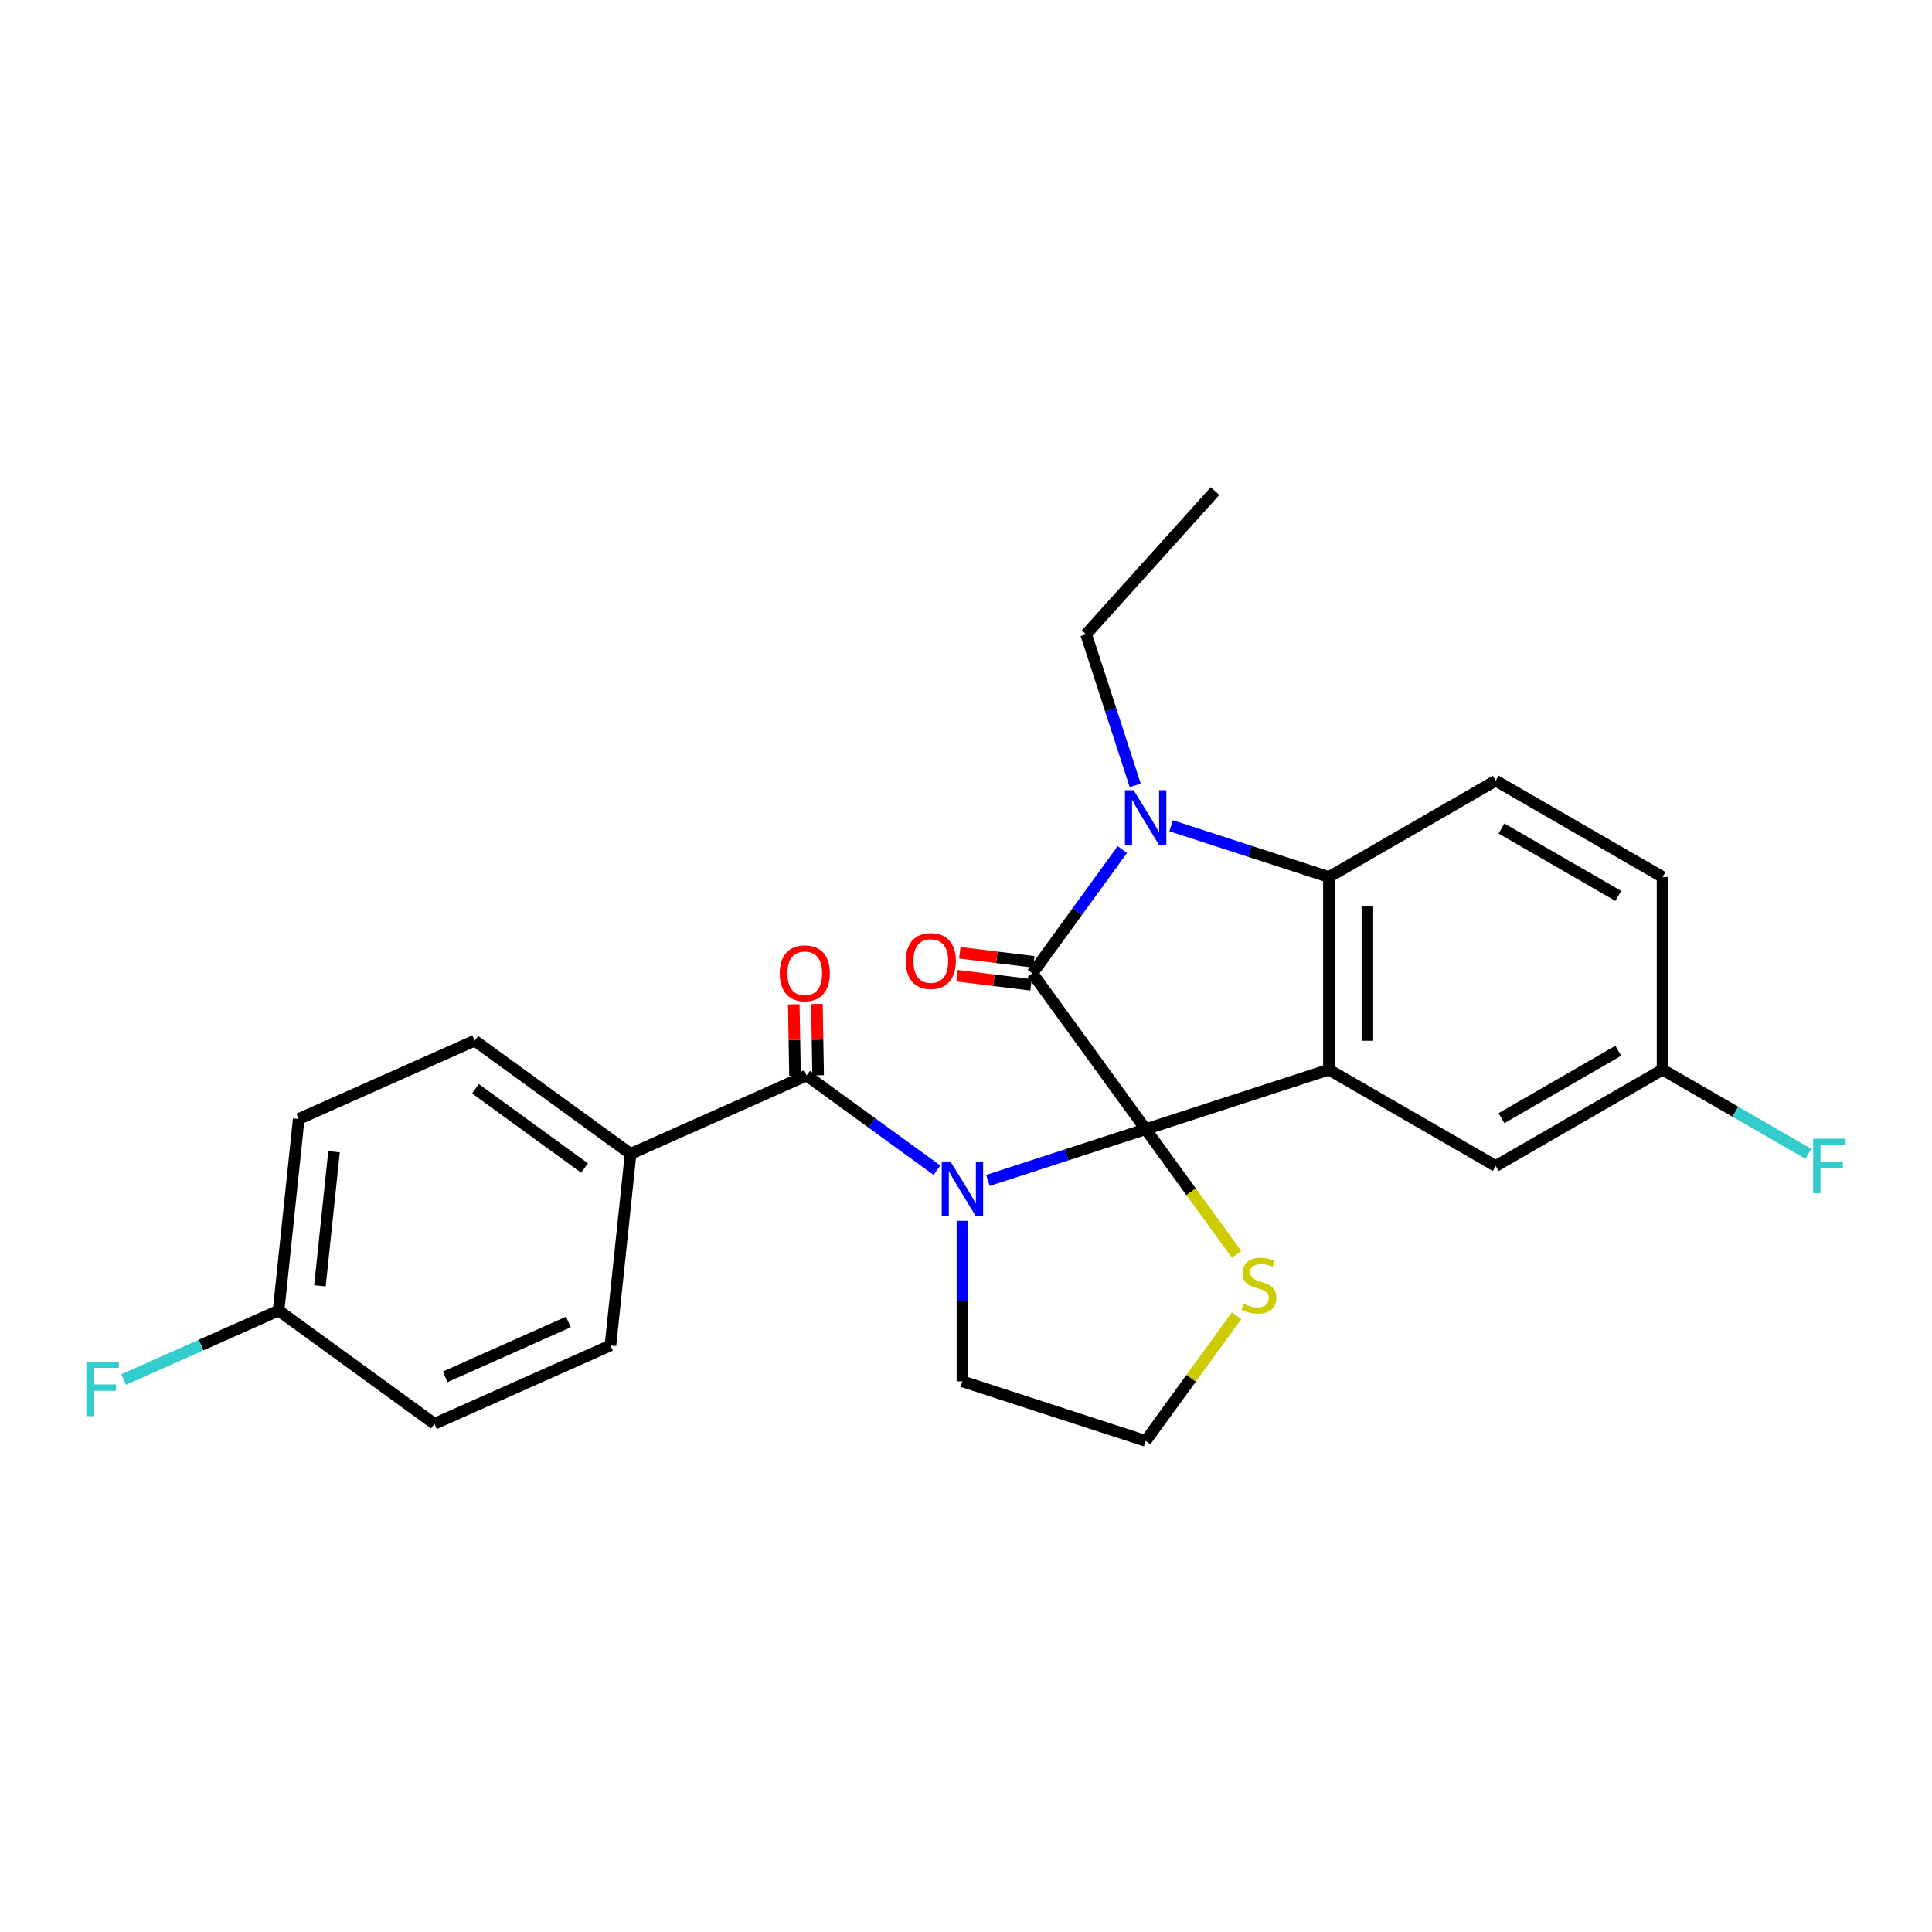 <?xml version='1.0' encoding='iso-8859-1'?>
<svg version='1.1' baseProfile='full'
              xmlns='http://www.w3.org/2000/svg'
                      xmlns:rdkit='http://www.rdkit.org/xml'
                      xmlns:xlink='http://www.w3.org/1999/xlink'
                  xml:space='preserve'
width='1000px' height='1000px' viewBox='0 0 1000 1000'>
<!-- END OF HEADER -->
<rect style='opacity:1.0;fill:#FFFFFF;stroke:none' width='1000' height='1000' x='0' y='0'> </rect>
<path class='bond-0' d='M 592.991,584.469 L 552.174,597.731' style='fill:none;fill-rule:evenodd;stroke:#000000;stroke-width:6px;stroke-linecap:butt;stroke-linejoin:miter;stroke-opacity:1' />
<path class='bond-0' d='M 552.174,597.731 L 511.358,610.993' style='fill:none;fill-rule:evenodd;stroke:#0000FF;stroke-width:6px;stroke-linecap:butt;stroke-linejoin:miter;stroke-opacity:1' />
<path class='bond-1' d='M 592.991,584.469 L 534.379,503.798' style='fill:none;fill-rule:evenodd;stroke:#000000;stroke-width:6px;stroke-linecap:butt;stroke-linejoin:miter;stroke-opacity:1' />
<path class='bond-2' d='M 592.991,584.469 L 687.825,553.655' style='fill:none;fill-rule:evenodd;stroke:#000000;stroke-width:6px;stroke-linecap:butt;stroke-linejoin:miter;stroke-opacity:1' />
<path class='bond-6' d='M 592.991,584.469 L 616.523,616.858' style='fill:none;fill-rule:evenodd;stroke:#000000;stroke-width:6px;stroke-linecap:butt;stroke-linejoin:miter;stroke-opacity:1' />
<path class='bond-6' d='M 616.523,616.858 L 640.055,649.247' style='fill:none;fill-rule:evenodd;stroke:#CCCC00;stroke-width:6px;stroke-linecap:butt;stroke-linejoin:miter;stroke-opacity:1' />
<path class='bond-5' d='M 484.953,605.69 L 451.219,581.181' style='fill:none;fill-rule:evenodd;stroke:#0000FF;stroke-width:6px;stroke-linecap:butt;stroke-linejoin:miter;stroke-opacity:1' />
<path class='bond-5' d='M 451.219,581.181 L 417.484,556.671' style='fill:none;fill-rule:evenodd;stroke:#000000;stroke-width:6px;stroke-linecap:butt;stroke-linejoin:miter;stroke-opacity:1' />
<path class='bond-12' d='M 498.156,631.895 L 498.156,673.446' style='fill:none;fill-rule:evenodd;stroke:#0000FF;stroke-width:6px;stroke-linecap:butt;stroke-linejoin:miter;stroke-opacity:1' />
<path class='bond-12' d='M 498.156,673.446 L 498.156,714.998' style='fill:none;fill-rule:evenodd;stroke:#000000;stroke-width:6px;stroke-linecap:butt;stroke-linejoin:miter;stroke-opacity:1' />
<path class='bond-3' d='M 534.379,503.798 L 557.65,471.768' style='fill:none;fill-rule:evenodd;stroke:#000000;stroke-width:6px;stroke-linecap:butt;stroke-linejoin:miter;stroke-opacity:1' />
<path class='bond-3' d='M 557.65,471.768 L 580.921,439.739' style='fill:none;fill-rule:evenodd;stroke:#0000FF;stroke-width:6px;stroke-linecap:butt;stroke-linejoin:miter;stroke-opacity:1' />
<path class='bond-10' d='M 535.109,497.859 L 515.954,495.507' style='fill:none;fill-rule:evenodd;stroke:#000000;stroke-width:6px;stroke-linecap:butt;stroke-linejoin:miter;stroke-opacity:1' />
<path class='bond-10' d='M 515.954,495.507 L 496.799,493.154' style='fill:none;fill-rule:evenodd;stroke:#FF0000;stroke-width:6px;stroke-linecap:butt;stroke-linejoin:miter;stroke-opacity:1' />
<path class='bond-10' d='M 533.65,509.736 L 514.495,507.383' style='fill:none;fill-rule:evenodd;stroke:#000000;stroke-width:6px;stroke-linecap:butt;stroke-linejoin:miter;stroke-opacity:1' />
<path class='bond-10' d='M 514.495,507.383 L 495.34,505.031' style='fill:none;fill-rule:evenodd;stroke:#FF0000;stroke-width:6px;stroke-linecap:butt;stroke-linejoin:miter;stroke-opacity:1' />
<path class='bond-4' d='M 687.825,553.655 L 687.825,453.94' style='fill:none;fill-rule:evenodd;stroke:#000000;stroke-width:6px;stroke-linecap:butt;stroke-linejoin:miter;stroke-opacity:1' />
<path class='bond-4' d='M 707.768,538.698 L 707.768,468.897' style='fill:none;fill-rule:evenodd;stroke:#000000;stroke-width:6px;stroke-linecap:butt;stroke-linejoin:miter;stroke-opacity:1' />
<path class='bond-7' d='M 687.825,553.655 L 774.181,603.513' style='fill:none;fill-rule:evenodd;stroke:#000000;stroke-width:6px;stroke-linecap:butt;stroke-linejoin:miter;stroke-opacity:1' />
<path class='bond-16' d='M 587.593,406.514 L 574.885,367.403' style='fill:none;fill-rule:evenodd;stroke:#0000FF;stroke-width:6px;stroke-linecap:butt;stroke-linejoin:miter;stroke-opacity:1' />
<path class='bond-16' d='M 574.885,367.403 L 562.177,328.291' style='fill:none;fill-rule:evenodd;stroke:#000000;stroke-width:6px;stroke-linecap:butt;stroke-linejoin:miter;stroke-opacity:1' />
<path class='bond-26' d='M 606.193,427.416 L 647.009,440.678' style='fill:none;fill-rule:evenodd;stroke:#0000FF;stroke-width:6px;stroke-linecap:butt;stroke-linejoin:miter;stroke-opacity:1' />
<path class='bond-26' d='M 647.009,440.678 L 687.825,453.94' style='fill:none;fill-rule:evenodd;stroke:#000000;stroke-width:6px;stroke-linecap:butt;stroke-linejoin:miter;stroke-opacity:1' />
<path class='bond-8' d='M 687.825,453.94 L 774.181,404.082' style='fill:none;fill-rule:evenodd;stroke:#000000;stroke-width:6px;stroke-linecap:butt;stroke-linejoin:miter;stroke-opacity:1' />
<path class='bond-9' d='M 417.484,556.671 L 326.39,597.229' style='fill:none;fill-rule:evenodd;stroke:#000000;stroke-width:6px;stroke-linecap:butt;stroke-linejoin:miter;stroke-opacity:1' />
<path class='bond-11' d='M 423.466,556.567 L 423.144,538.096' style='fill:none;fill-rule:evenodd;stroke:#000000;stroke-width:6px;stroke-linecap:butt;stroke-linejoin:miter;stroke-opacity:1' />
<path class='bond-11' d='M 423.144,538.096 L 422.821,519.625' style='fill:none;fill-rule:evenodd;stroke:#FF0000;stroke-width:6px;stroke-linecap:butt;stroke-linejoin:miter;stroke-opacity:1' />
<path class='bond-11' d='M 411.502,556.776 L 411.18,538.305' style='fill:none;fill-rule:evenodd;stroke:#000000;stroke-width:6px;stroke-linecap:butt;stroke-linejoin:miter;stroke-opacity:1' />
<path class='bond-11' d='M 411.18,538.305 L 410.857,519.834' style='fill:none;fill-rule:evenodd;stroke:#FF0000;stroke-width:6px;stroke-linecap:butt;stroke-linejoin:miter;stroke-opacity:1' />
<path class='bond-18' d='M 640.055,681.033 L 616.523,713.422' style='fill:none;fill-rule:evenodd;stroke:#CCCC00;stroke-width:6px;stroke-linecap:butt;stroke-linejoin:miter;stroke-opacity:1' />
<path class='bond-18' d='M 616.523,713.422 L 592.991,745.811' style='fill:none;fill-rule:evenodd;stroke:#000000;stroke-width:6px;stroke-linecap:butt;stroke-linejoin:miter;stroke-opacity:1' />
<path class='bond-15' d='M 774.181,603.513 L 860.537,553.655' style='fill:none;fill-rule:evenodd;stroke:#000000;stroke-width:6px;stroke-linecap:butt;stroke-linejoin:miter;stroke-opacity:1' />
<path class='bond-15' d='M 777.163,578.763 L 837.612,543.863' style='fill:none;fill-rule:evenodd;stroke:#000000;stroke-width:6px;stroke-linecap:butt;stroke-linejoin:miter;stroke-opacity:1' />
<path class='bond-17' d='M 774.181,404.082 L 860.537,453.94' style='fill:none;fill-rule:evenodd;stroke:#000000;stroke-width:6px;stroke-linecap:butt;stroke-linejoin:miter;stroke-opacity:1' />
<path class='bond-17' d='M 777.163,428.832 L 837.612,463.732' style='fill:none;fill-rule:evenodd;stroke:#000000;stroke-width:6px;stroke-linecap:butt;stroke-linejoin:miter;stroke-opacity:1' />
<path class='bond-13' d='M 326.39,597.229 L 245.719,538.618' style='fill:none;fill-rule:evenodd;stroke:#000000;stroke-width:6px;stroke-linecap:butt;stroke-linejoin:miter;stroke-opacity:1' />
<path class='bond-13' d='M 302.567,604.572 L 246.097,563.544' style='fill:none;fill-rule:evenodd;stroke:#000000;stroke-width:6px;stroke-linecap:butt;stroke-linejoin:miter;stroke-opacity:1' />
<path class='bond-14' d='M 326.39,597.229 L 315.967,696.398' style='fill:none;fill-rule:evenodd;stroke:#000000;stroke-width:6px;stroke-linecap:butt;stroke-linejoin:miter;stroke-opacity:1' />
<path class='bond-25' d='M 498.156,714.998 L 592.991,745.811' style='fill:none;fill-rule:evenodd;stroke:#000000;stroke-width:6px;stroke-linecap:butt;stroke-linejoin:miter;stroke-opacity:1' />
<path class='bond-21' d='M 245.719,538.618 L 154.624,579.176' style='fill:none;fill-rule:evenodd;stroke:#000000;stroke-width:6px;stroke-linecap:butt;stroke-linejoin:miter;stroke-opacity:1' />
<path class='bond-20' d='M 315.967,696.398 L 224.873,736.956' style='fill:none;fill-rule:evenodd;stroke:#000000;stroke-width:6px;stroke-linecap:butt;stroke-linejoin:miter;stroke-opacity:1' />
<path class='bond-20' d='M 294.191,684.263 L 230.425,712.653' style='fill:none;fill-rule:evenodd;stroke:#000000;stroke-width:6px;stroke-linecap:butt;stroke-linejoin:miter;stroke-opacity:1' />
<path class='bond-22' d='M 860.537,553.655 L 898.271,575.441' style='fill:none;fill-rule:evenodd;stroke:#000000;stroke-width:6px;stroke-linecap:butt;stroke-linejoin:miter;stroke-opacity:1' />
<path class='bond-22' d='M 898.271,575.441 L 936.004,597.226' style='fill:none;fill-rule:evenodd;stroke:#33CCCC;stroke-width:6px;stroke-linecap:butt;stroke-linejoin:miter;stroke-opacity:1' />
<path class='bond-27' d='M 860.537,553.655 L 860.537,453.94' style='fill:none;fill-rule:evenodd;stroke:#000000;stroke-width:6px;stroke-linecap:butt;stroke-linejoin:miter;stroke-opacity:1' />
<path class='bond-24' d='M 562.177,328.291 L 628.899,254.189' style='fill:none;fill-rule:evenodd;stroke:#000000;stroke-width:6px;stroke-linecap:butt;stroke-linejoin:miter;stroke-opacity:1' />
<path class='bond-19' d='M 144.201,678.345 L 224.873,736.956' style='fill:none;fill-rule:evenodd;stroke:#000000;stroke-width:6px;stroke-linecap:butt;stroke-linejoin:miter;stroke-opacity:1' />
<path class='bond-23' d='M 144.201,678.345 L 104.099,696.2' style='fill:none;fill-rule:evenodd;stroke:#000000;stroke-width:6px;stroke-linecap:butt;stroke-linejoin:miter;stroke-opacity:1' />
<path class='bond-23' d='M 104.099,696.2 L 63.996,714.055' style='fill:none;fill-rule:evenodd;stroke:#33CCCC;stroke-width:6px;stroke-linecap:butt;stroke-linejoin:miter;stroke-opacity:1' />
<path class='bond-28' d='M 144.201,678.345 L 154.624,579.176' style='fill:none;fill-rule:evenodd;stroke:#000000;stroke-width:6px;stroke-linecap:butt;stroke-linejoin:miter;stroke-opacity:1' />
<path class='bond-28' d='M 165.599,665.554 L 172.895,596.136' style='fill:none;fill-rule:evenodd;stroke:#000000;stroke-width:6px;stroke-linecap:butt;stroke-linejoin:miter;stroke-opacity:1' />
<path  class='atom-1' d='M 491.914 601.163
L 501.167 616.12
Q 502.085 617.596, 503.56 620.268
Q 505.036 622.941, 505.116 623.1
L 505.116 601.163
L 508.865 601.163
L 508.865 629.402
L 504.996 629.402
L 495.065 613.049
Q 493.908 611.134, 492.671 608.941
Q 491.475 606.747, 491.116 606.069
L 491.116 629.402
L 487.446 629.402
L 487.446 601.163
L 491.914 601.163
' fill='#0000FF'/>
<path  class='atom-4' d='M 586.748 409.007
L 596.002 423.964
Q 596.919 425.44, 598.395 428.112
Q 599.871 430.784, 599.951 430.944
L 599.951 409.007
L 603.7 409.007
L 603.7 437.246
L 599.831 437.246
L 589.899 420.893
Q 588.743 418.978, 587.506 416.784
Q 586.31 414.591, 585.951 413.913
L 585.951 437.246
L 582.281 437.246
L 582.281 409.007
L 586.748 409.007
' fill='#0000FF'/>
<path  class='atom-7' d='M 643.624 674.832
Q 643.944 674.952, 645.26 675.51
Q 646.576 676.069, 648.012 676.428
Q 649.488 676.747, 650.924 676.747
Q 653.596 676.747, 655.152 675.471
Q 656.707 674.154, 656.707 671.881
Q 656.707 670.325, 655.909 669.368
Q 655.152 668.411, 653.955 667.892
Q 652.758 667.374, 650.764 666.775
Q 648.251 666.018, 646.736 665.3
Q 645.26 664.582, 644.183 663.066
Q 643.146 661.55, 643.146 658.998
Q 643.146 655.448, 645.539 653.254
Q 647.972 651.06, 652.758 651.06
Q 656.029 651.06, 659.738 652.616
L 658.821 655.687
Q 655.431 654.291, 652.878 654.291
Q 650.126 654.291, 648.61 655.448
Q 647.095 656.565, 647.134 658.519
Q 647.134 660.035, 647.892 660.952
Q 648.69 661.869, 649.807 662.388
Q 650.963 662.906, 652.878 663.505
Q 655.431 664.303, 656.946 665.1
Q 658.462 665.898, 659.539 667.533
Q 660.656 669.129, 660.656 671.881
Q 660.656 675.79, 658.023 677.904
Q 655.431 679.978, 651.083 679.978
Q 648.57 679.978, 646.656 679.419
Q 644.781 678.901, 642.548 677.983
L 643.624 674.832
' fill='#CCCC00'/>
<path  class='atom-11' d='M 468.819 497.418
Q 468.819 490.637, 472.169 486.848
Q 475.52 483.059, 481.782 483.059
Q 488.044 483.059, 491.394 486.848
Q 494.745 490.637, 494.745 497.418
Q 494.745 504.278, 491.355 508.187
Q 487.964 512.056, 481.782 512.056
Q 475.56 512.056, 472.169 508.187
Q 468.819 504.318, 468.819 497.418
M 481.782 508.865
Q 486.09 508.865, 488.403 505.993
Q 490.756 503.082, 490.756 497.418
Q 490.756 491.874, 488.403 489.081
Q 486.09 486.25, 481.782 486.25
Q 477.474 486.25, 475.121 489.042
Q 472.807 491.834, 472.807 497.418
Q 472.807 503.121, 475.121 505.993
Q 477.474 508.865, 481.782 508.865
' fill='#FF0000'/>
<path  class='atom-12' d='M 403.595 503.767
Q 403.595 496.986, 406.946 493.197
Q 410.296 489.408, 416.558 489.408
Q 422.82 489.408, 426.171 493.197
Q 429.521 496.986, 429.521 503.767
Q 429.521 510.627, 426.131 514.536
Q 422.741 518.405, 416.558 518.405
Q 410.336 518.405, 406.946 514.536
Q 403.595 510.667, 403.595 503.767
M 416.558 515.214
Q 420.866 515.214, 423.179 512.342
Q 425.533 509.43, 425.533 503.767
Q 425.533 498.222, 423.179 495.43
Q 420.866 492.598, 416.558 492.598
Q 412.25 492.598, 409.897 495.39
Q 407.584 498.182, 407.584 503.767
Q 407.584 509.47, 409.897 512.342
Q 412.25 515.214, 416.558 515.214
' fill='#FF0000'/>
<path  class='atom-23' d='M 938.497 589.393
L 955.289 589.393
L 955.289 592.624
L 942.286 592.624
L 942.286 601.199
L 953.853 601.199
L 953.853 604.47
L 942.286 604.47
L 942.286 617.632
L 938.497 617.632
L 938.497 589.393
' fill='#33CCCC'/>
<path  class='atom-24' d='M 44.711 704.783
L 61.503 704.783
L 61.503 708.014
L 48.5 708.014
L 48.5 716.589
L 60.067 716.589
L 60.067 719.86
L 48.5 719.86
L 48.5 733.022
L 44.711 733.022
L 44.711 704.783
' fill='#33CCCC'/>
</svg>
